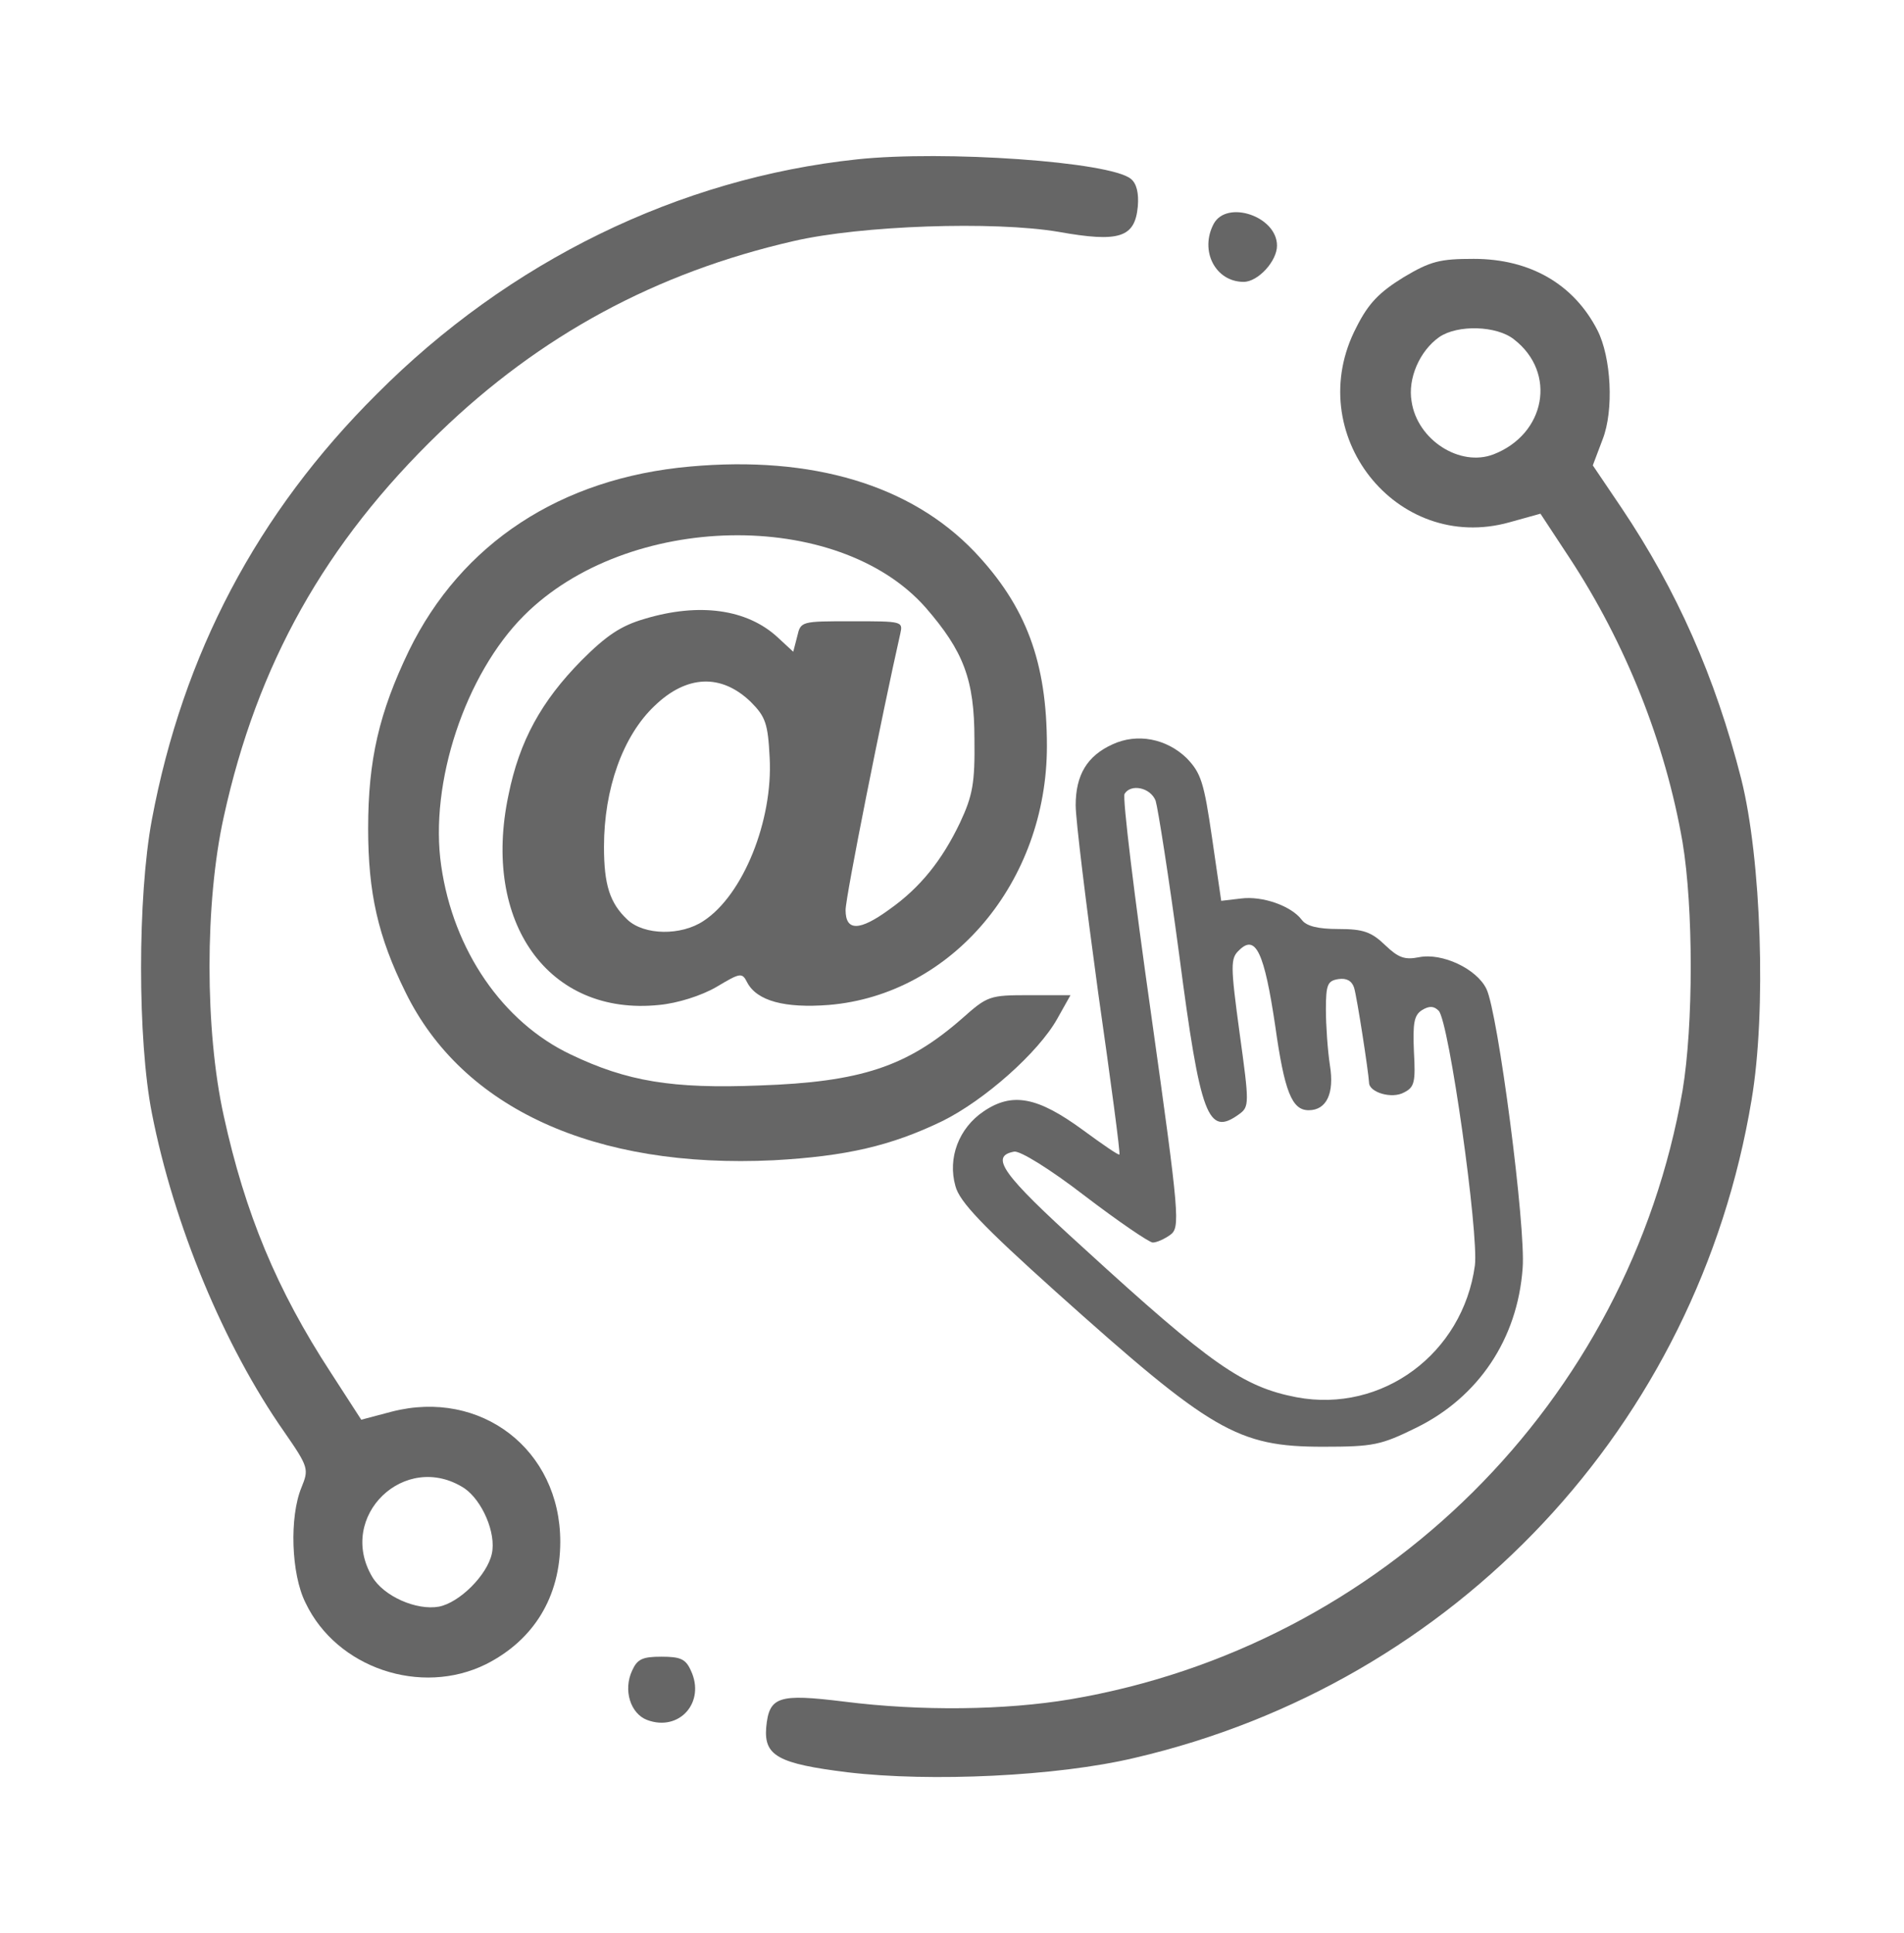 <?xml version="1.0" standalone="no"?>
<!DOCTYPE svg PUBLIC "-//W3C//DTD SVG 20010904//EN"
 "http://www.w3.org/TR/2001/REC-SVG-20010904/DTD/svg10.dtd">
<svg version="1.0" xmlns="http://www.w3.org/2000/svg"
 width="331pt" height="336pt" viewBox="0 0 331 336"
 preserveAspectRatio="xMidYMid meet">

<g transform="translate(0,336) scale(0.1,-0.1)"
fill="#666666" stroke="none">
<path d="M1490 3083 c-310 -33 -605 -177 -835 -408 -208 -207 -337 -452 -391
-740 -25 -134 -25 -383 0 -510 38 -194 125 -404 230 -554 43 -62 43 -65 30
-97 -21 -51 -18 -150 7 -200 54 -114 201 -163 314 -107 83 42 129 117 129 213
0 160 -138 266 -293 226 l-53 -14 -53 82 c-94 144 -149 277 -186 446 -33 149
-33 371 0 520 58 265 176 476 375 668 175 169 376 278 616 333 117 27 347 35
460 16 106 -19 133 -10 138 44 2 23 -2 40 -12 48 -36 30 -325 50 -476 34z
m-683 -2310 c31 -21 56 -78 48 -114 -8 -37 -56 -85 -92 -92 -39 -7 -96 18
-116 52 -62 105 57 220 160 154z"/>
<path d="M2110 2971 c-25 -47 3 -101 52 -101 25 0 58 36 58 63 0 51 -87 80
-110 38z"/>
<path d="M2440 2878 c-42 -26 -61 -45 -82 -87 -96 -184 69 -394 266 -339 l54
15 50 -76 c98 -149 167 -322 197 -495 19 -114 19 -318 0 -432 -94 -541 -522
-966 -1064 -1058 -113 -19 -260 -21 -394 -4 -114 14 -130 9 -135 -45 -4 -49
20 -63 142 -78 144 -17 363 -7 498 25 559 130 979 578 1073 1144 26 153 17
419 -18 558 -45 177 -112 328 -208 471 l-50 74 17 45 c20 51 15 143 -9 190
-41 80 -117 124 -215 124 -59 0 -75 -4 -122 -32z m192 -108 c75 -58 55 -165
-36 -200 -58 -22 -132 25 -142 92 -7 40 14 88 48 112 32 22 100 20 130 -4z"/>
<path d="M1200 2549 c-226 -20 -398 -134 -489 -320 -52 -108 -71 -190 -71
-309 0 -112 17 -188 65 -285 99 -202 329 -307 640 -292 126 7 204 25 293 68
73 36 167 119 200 178 l23 41 -71 0 c-70 0 -73 -1 -118 -41 -95 -83 -175 -110
-352 -116 -151 -6 -230 7 -328 54 -118 56 -204 181 -225 328 -21 144 42 333
144 435 180 180 545 187 698 14 66 -76 85 -125 85 -229 1 -76 -3 -98 -25 -145
-31 -65 -69 -113 -123 -151 -52 -38 -76 -38 -76 -1 0 23 64 343 95 480 5 22 4
22 -84 22 -88 0 -89 0 -95 -26 l-7 -27 -27 25 c-53 49 -136 61 -232 32 -41
-12 -66 -29 -109 -72 -70 -71 -108 -140 -127 -234 -47 -222 70 -385 262 -365
32 3 73 16 99 31 42 25 45 26 54 8 17 -32 65 -45 142 -39 214 18 379 214 379
450 0 146 -36 243 -126 338 -111 116 -282 167 -494 148z m105 -409 c26 -26 30
-38 33 -97 6 -109 -46 -239 -115 -284 -39 -26 -103 -25 -132 2 -31 29 -41 61
-41 127 0 101 33 193 88 245 56 54 116 56 167 7z"/>
<path d="M1934 2066 c-44 -20 -64 -53 -64 -106 0 -25 18 -171 39 -325 22 -154
39 -281 37 -282 -1 -2 -30 18 -64 43 -78 57 -122 66 -172 32 -43 -29 -63 -81
-49 -130 7 -27 47 -69 175 -184 270 -242 315 -269 464 -269 88 0 101 3 162 33
108 53 176 154 185 277 6 71 -43 446 -63 486 -17 35 -77 63 -117 55 -25 -5
-36 -1 -59 21 -24 23 -38 28 -81 28 -36 0 -56 5 -64 16 -18 24 -68 42 -106 37
l-34 -4 -16 110 c-14 96 -19 112 -44 138 -35 34 -86 44 -129 24z m75 -98 c4
-13 23 -133 41 -268 37 -283 50 -316 104 -277 18 13 18 18 1 141 -16 118 -16
130 -1 144 29 29 44 -4 63 -132 16 -114 29 -146 58 -146 31 0 45 29 37 78 -4
26 -7 70 -7 97 0 44 3 50 22 53 14 2 23 -3 27 -15 5 -16 25 -146 26 -165 0
-17 40 -29 61 -17 18 9 20 18 17 71 -2 49 0 63 14 72 13 8 21 7 29 -1 18 -18
70 -388 63 -443 -21 -153 -161 -257 -310 -229 -93 18 -148 56 -372 261 -140
127 -162 158 -119 166 10 2 62 -30 123 -77 59 -45 112 -81 118 -81 7 0 20 6
30 13 18 13 17 29 -33 385 -29 204 -50 376 -46 382 11 18 45 11 54 -12z"/>
<path d="M1099 456 c-16 -34 -3 -75 26 -86 56 -21 102 31 76 86 -9 20 -18 24
-51 24 -33 0 -42 -4 -51 -24z"/>
</g>
</svg>

